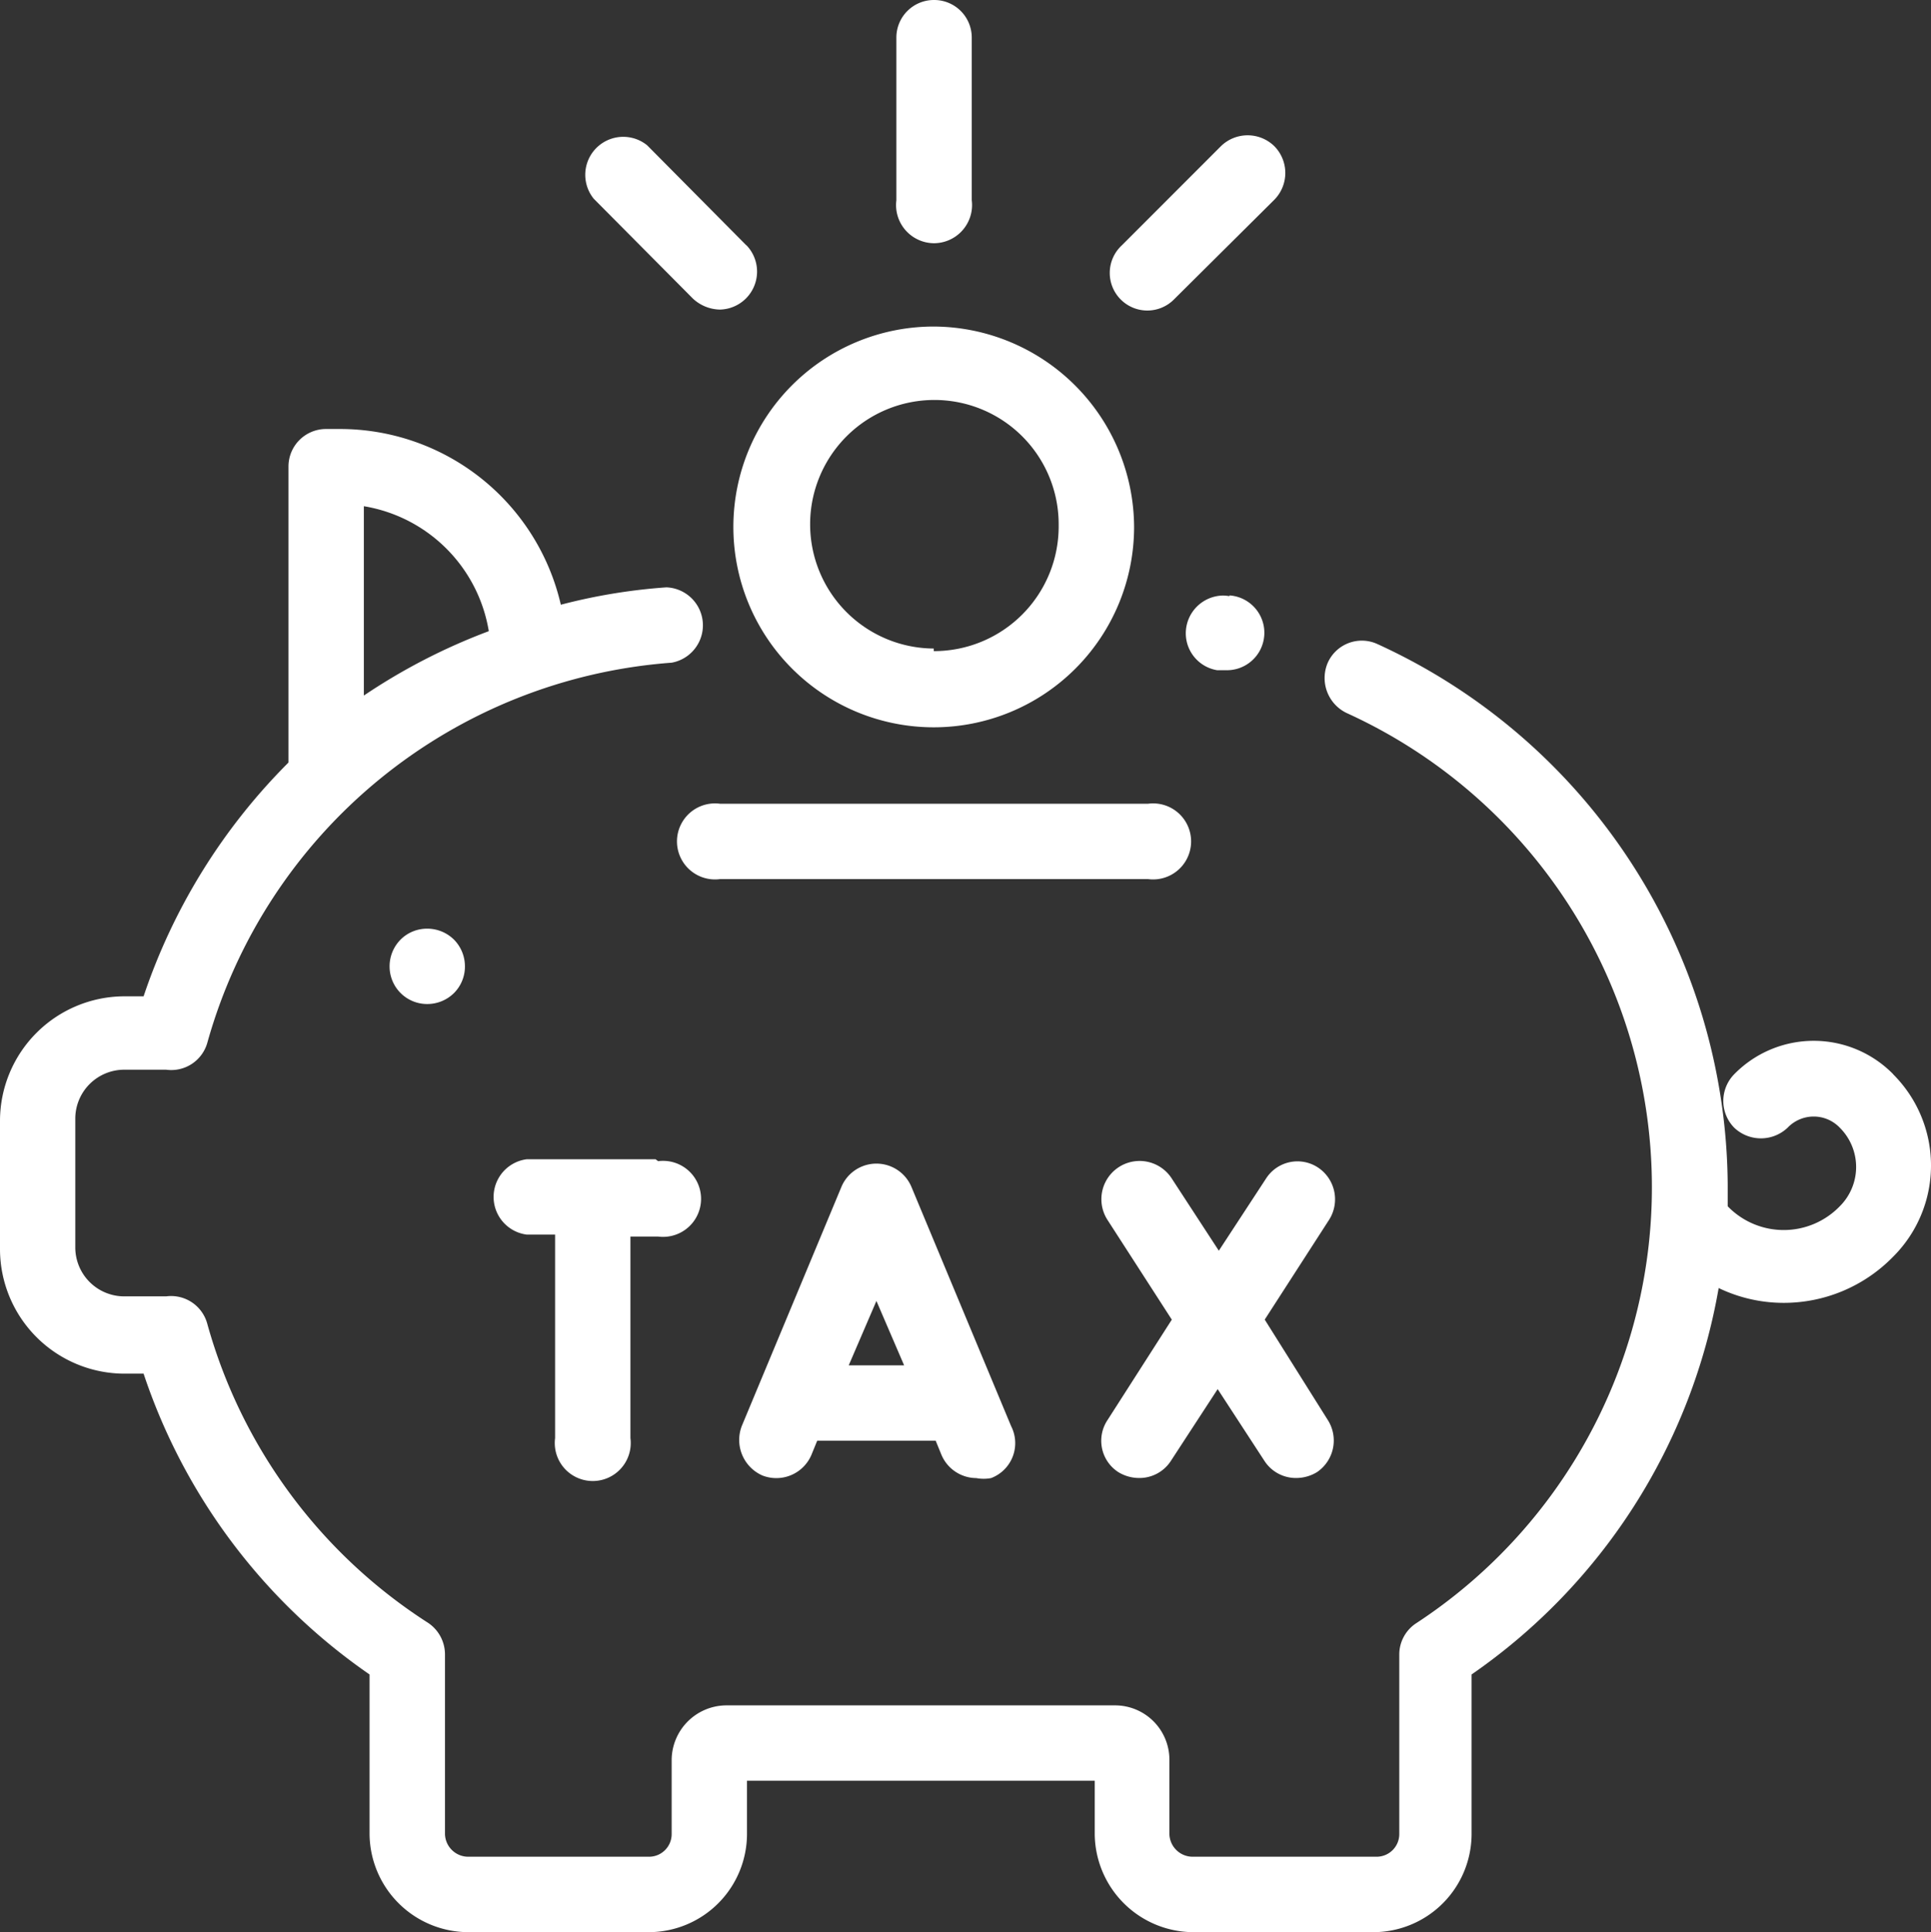 <svg xmlns="http://www.w3.org/2000/svg" width="43.369" height="43.388" viewBox="0 0 43.369 43.388">
  <rect x="0" y="0" width="43.369" height="43.388" fill="#333333" stroke="none"/>
  <g id="Group_683" data-name="Group 683" transform="translate(-248 -1188.306)">
    <path id="Path_2040" data-name="Path 2040" d="M77.7,29.8a.838.838,0,0,0-.153-.014.85.85,0,0,0-.828.849.841.841,0,0,0,.706.828h.145l.065,0a.841.841,0,0,0,.065-1.68Z" transform="translate(197.913 1171.894)" fill="#fff"/>
    <path id="Path_2041" data-name="Path 2041" d="M42.521,33.49a2.5,2.5,0,0,0-3.572,0,.858.858,0,0,0,0,1.2.871.871,0,0,0,1.2,0,.81.81,0,0,1,1.171,0,1.244,1.244,0,0,1,0,1.765,1.751,1.751,0,0,1-2.517,0v-.492a13.442,13.442,0,0,0-7.868-12.134.838.838,0,0,0-1.114.419.871.871,0,0,0,.419,1.128,11.7,11.7,0,0,1,1.577,20.436.839.839,0,0,0-.39.709v4.035a.509.509,0,0,1-.506.506H26.785a.523.523,0,0,1-.521-.506V48.878a1.221,1.221,0,0,0-1.215-1.215H16.3a1.235,1.235,0,0,0-1.215,1.215v1.678a.508.508,0,0,1-.506.506H10.515a.523.523,0,0,1-.521-.506V46.521a.854.854,0,0,0-.376-.709A11.7,11.7,0,0,1,4.657,39.1a.842.842,0,0,0-.926-.622h-.94a1.1,1.1,0,0,1-1.1-1.1V34.488a1.1,1.1,0,0,1,1.1-1.1h.94a.842.842,0,0,0,.926-.607,11.723,11.723,0,0,1,10.427-8.533.853.853,0,0,0-.116-1.692,12.876,12.876,0,0,0-2.372.39A5.09,5.09,0,0,0,7.651,19H7.318a.843.843,0,0,0-.839.839s0,.009,0,.014V26.49a13.478,13.478,0,0,0-3.254,5.25H2.791A2.8,2.8,0,0,0,0,34.531v2.892a2.8,2.8,0,0,0,2.791,2.791h.434A13.319,13.319,0,0,0,8.3,46.969v3.587a2.223,2.223,0,0,0,2.213,2.2h4.064a2.209,2.209,0,0,0,2.2-2.2v-1.2h7.81v1.2a2.223,2.223,0,0,0,2.2,2.2h4.064a2.209,2.209,0,0,0,2.2-2.2V46.969A13.31,13.31,0,0,0,38.6,38.291a3.372,3.372,0,0,0,1.446.333A3.428,3.428,0,0,0,42.506,37.6a2.892,2.892,0,0,0,.015-4.107ZM8.172,20.734a3.406,3.406,0,0,1,2.806,2.806,13.46,13.46,0,0,0-2.806,1.446Z" transform="translate(248 1178.94)" fill="#fff"/>
    <path id="Path_2042" data-name="Path 2042" d="M26.654,51.577a.854.854,0,0,0-.607-.246.84.84,0,0,0-.593.246.853.853,0,0,0-.246.607.843.843,0,0,0,.839.839.853.853,0,0,0,.607-.246.84.84,0,0,0,.246-.607A.852.852,0,0,0,26.654,51.577Z" transform="translate(231.542 1157.83)" fill="#fff"/>
    <path id="Path_2043" data-name="Path 2043" d="M54.388,43.234H44.77a.844.844,0,0,0-.111-.007.853.853,0,0,0,0,1.707.843.843,0,0,0,.111-.007h9.618a.843.843,0,0,0,.111.007.853.853,0,0,0,0-1.707A.844.844,0,0,0,54.388,43.234Z" transform="translate(219.399 1163.121)" fill="#fff"/>
    <path id="Path_2044" data-name="Path 2044" d="M51.956,12.373a4.5,4.5,0,1,0,4.5,4.5A4.52,4.52,0,0,0,51.956,12.373Zm0,7.231a2.791,2.791,0,1,1,2.806-2.791c0,.019,0,.039,0,.058a2.8,2.8,0,0,1-2.791,2.791h-.015Z" transform="translate(217.015 1183.266)" fill="#fff"/>
    <path id="Path_2045" data-name="Path 2045" d="M58.84-8.752h-.015a.843.843,0,0,0-.839.839v3.659a.847.847,0,0,0-.007.111.857.857,0,0,0,.853.853.858.858,0,0,0,.854-.853.849.849,0,0,0-.007-.111V-7.913A.843.843,0,0,0,58.84-8.752Z" transform="translate(210.146 1197.058)" fill="#fff"/>
    <path id="Path_2046" data-name="Path 2046" d="M75.539.245a.858.858,0,0,0-1.2,0L72.112,2.473a.844.844,0,1,0,1.186,1.2l2.242-2.227a.857.857,0,0,0,0-1.2Z" transform="translate(201.082 1191.344)" fill="#fff"/>
    <path id="Path_2047" data-name="Path 2047" d="M41.485,2.546,39.258.3a.853.853,0,0,0-1.2,1.2l2.227,2.242a.912.912,0,0,0,.607.246.853.853,0,0,0,.593-1.446Z" transform="translate(223.278 1191.27)" fill="#fff"/>
    <path id="Path_2048" data-name="Path 2048" d="M35.579,66.248H32.686a.853.853,0,0,0,0,1.692h.637v4.57a.843.843,0,0,0-.007.111.853.853,0,0,0,1.706,0,.844.844,0,0,0-.007-.111V67.984h.622a.849.849,0,0,0,.111.007.853.853,0,0,0,0-1.707.847.847,0,0,0-.111.007Z" transform="translate(227.144 1148.091)" fill="#fff"/>
    <path id="Path_2049" data-name="Path 2049" d="M53.934,72.42l-2.242-5.38a.853.853,0,0,0-1.562,0l-2.242,5.38a.872.872,0,0,0,.463,1.114.857.857,0,0,0,1.1-.463l.13-.318h2.661l.13.318a.855.855,0,0,0,.781.521.893.893,0,0,0,.333,0,.839.839,0,0,0,.448-1.171Zm-3.645-1.36.622-1.446.622,1.446Z" transform="translate(216.773 1147.907)" fill="#fff"/>
    <path id="Path_2050" data-name="Path 2050" d="M74.931,69.921l1.446-2.242a.857.857,0,0,0-.246-1.171.838.838,0,0,0-1.171.246L73.9,68.374l-1.056-1.62a.858.858,0,0,0-1.446.926l1.446,2.242L71.4,72.177a.838.838,0,0,0,.246,1.171.9.9,0,0,0,.463.13.84.84,0,0,0,.709-.376l1.056-1.62,1.056,1.62a.84.84,0,0,0,.709.376.9.9,0,0,0,.463-.13.857.857,0,0,0,.246-1.171Z" transform="translate(201.474 1148.019)" fill="#fff"/>
  </g>
</svg>
